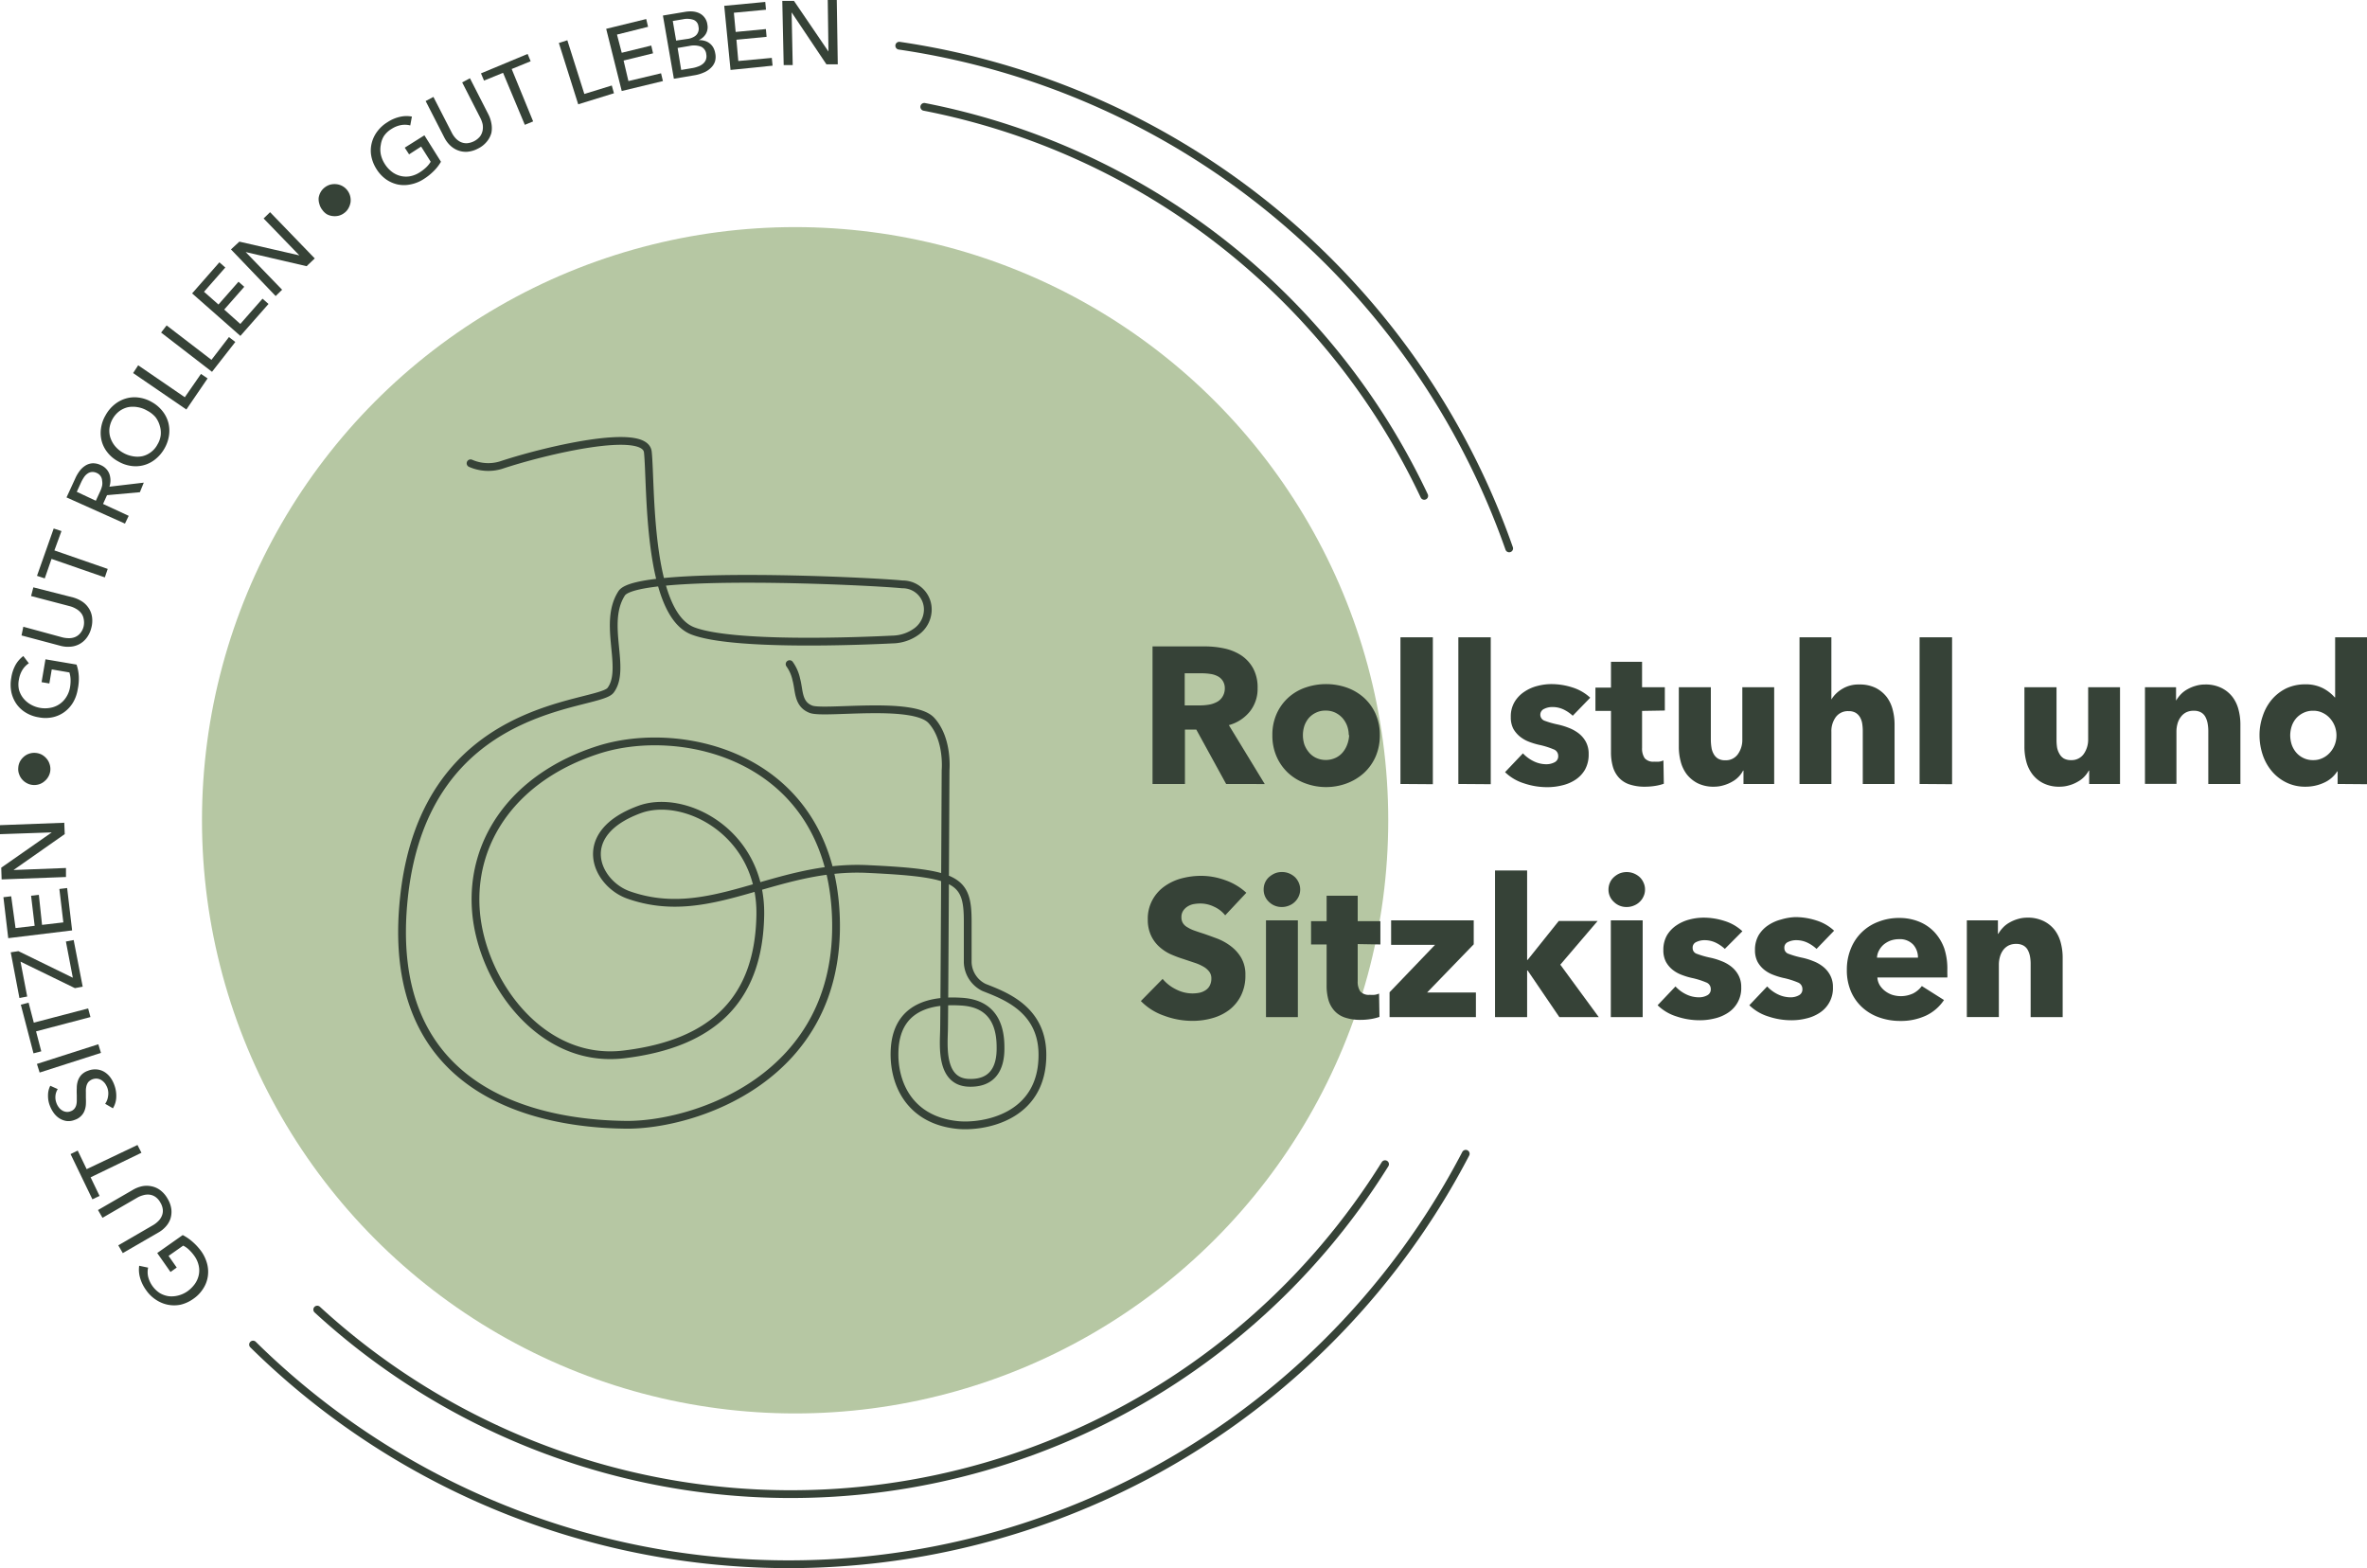 <svg xmlns="http://www.w3.org/2000/svg" viewBox="0 0 304.57 201.76"><defs><style>.cls-1{fill:#b6c7a3;}.cls-2{fill:none;stroke:#364237;stroke-linecap:round;stroke-linejoin:round;}.cls-3{fill:#364237;}</style></defs><g id="Ebene_2" data-name="Ebene 2"><g id="Ebene_1-2" data-name="Ebene 1"><circle class="cls-1" cx="102.31" cy="105.54" r="76.32"/><path class="cls-2" d="M60.55,59.61a5.64,5.64,0,0,0,3.9.24C70,58,83,54.89,83.36,58.16c.44,4.07-.15,20.66,5.75,23,5.1,2,21.56,1.33,25.78,1.12a5.4,5.4,0,0,0,3-1,3.51,3.51,0,0,0,1.49-2.69,3.23,3.23,0,0,0-3.26-3.4C112,74.77,82,73.33,80,76.33c-2.52,3.88.66,9.7-1.43,12.48C76.94,91,54.8,90,52,115.29s17.07,29.32,28.56,29.43c8.63.09,27.7-5.92,27-26.65S87.81,93,77,96.47,60.54,108.15,61.24,117.2s8.32,19.73,19,18.47c11.76-1.4,17.41-7.32,17.59-17.94s-9.75-15.68-15.5-13.59c-8.53,3.1-5.66,9.49-1.48,11,10.44,3.7,18.74-3.89,30.74-3.33,11.61.54,12.93,1.37,12.93,6.73,0,2.86,0,3.64,0,5.3a3.73,3.73,0,0,0,2.1,3.21c2.51,1,7.42,2.7,7.51,8.49.13,8.36-7.77,9.53-10.91,9.21-6.31-.64-8.36-5.55-8.1-9.8.38-6.13,5.88-6.24,8.62-6.07,4.25.26,5,3.37,5,5.86.05,2.95-1.21,4.68-4.08,4.58-3.64-.12-3.24-4.69-3.19-6.72s.2-33.51.2-33.51.37-4-1.83-6.4c-2.35-2.54-13.76-.78-15.48-1.43s-1.5-2.38-1.89-3.81a5.21,5.21,0,0,0-.87-2"/><path class="cls-3" d="M19.06,163.1a2.67,2.67,0,0,0,0,1.16,3.54,3.54,0,0,0,1.51,2.12,3.15,3.15,0,0,0,1.16.4,3.42,3.42,0,0,0,1.23-.1,3.63,3.63,0,0,0,1.18-.55,4.1,4.1,0,0,0,.93-.93,3.12,3.12,0,0,0,.5-1.12,2.84,2.84,0,0,0,0-1.23,3.33,3.33,0,0,0-.55-1.24,5.3,5.3,0,0,0-.71-.82,2.86,2.86,0,0,0-.74-.52l-1.88,1.32,1.05,1.5-.8.57-1.71-2.44,3.28-2.31a6,6,0,0,1,1.26.86A7.41,7.41,0,0,1,25.9,161a5,5,0,0,1,.76,1.64,4.07,4.07,0,0,1,.07,1.66,3.92,3.92,0,0,1-.61,1.54,4.46,4.46,0,0,1-1.25,1.28,4.66,4.66,0,0,1-1.64.75,4.17,4.17,0,0,1-1.65,0,4.3,4.3,0,0,1-1.52-.64,4.57,4.57,0,0,1-1.27-1.25,5,5,0,0,1-.78-1.62,3.7,3.7,0,0,1-.1-1.5Z"/><path class="cls-3" d="M21.57,154.24a3.42,3.42,0,0,1,.48,1.37,2.94,2.94,0,0,1-.13,1.23,2.88,2.88,0,0,1-.61,1,3.65,3.65,0,0,1-1,.78l-4.51,2.61-.58-1,4.45-2.58a3.3,3.3,0,0,0,.67-.51,2,2,0,0,0,.47-.67,1.65,1.65,0,0,0,.14-.81,2.15,2.15,0,0,0-.32-.94A2.1,2.1,0,0,0,20,154a1.73,1.73,0,0,0-.77-.29,2.1,2.1,0,0,0-.82.08,3.06,3.06,0,0,0-.77.32l-4.45,2.58-.58-1,4.51-2.61a4,4,0,0,1,1.15-.45,3,3,0,0,1,1.2,0,2.75,2.75,0,0,1,1.14.5A3.46,3.46,0,0,1,21.57,154.24Z"/><path class="cls-3" d="M17.69,147.32l.51,1-6.54,3.16,1.15,2.39-.92.44-2.81-5.82.92-.45,1.15,2.39Z"/><path class="cls-3" d="M7.43,140.13a1.91,1.91,0,0,0-.29.81,2.06,2.06,0,0,0,.13,1,1.88,1.88,0,0,0,.27.5,1.42,1.42,0,0,0,.41.4,1.24,1.24,0,0,0,.52.21,1.13,1.13,0,0,0,.62-.07,1.07,1.07,0,0,0,.48-.32,1.24,1.24,0,0,0,.24-.47,2.25,2.25,0,0,0,.07-.6c0-.22,0-.45,0-.7a8.88,8.88,0,0,1,0-.9,2.9,2.9,0,0,1,.13-.89,2.18,2.18,0,0,1,.43-.77,2.12,2.12,0,0,1,.88-.56,2.44,2.44,0,0,1,1.13-.17,2.29,2.29,0,0,1,1,.33,2.76,2.76,0,0,1,.75.7,3.82,3.82,0,0,1,.52,1,3.94,3.94,0,0,1,.24,1.52,2.92,2.92,0,0,1-.43,1.45l-1-.58a2.17,2.17,0,0,0,.38-1,2.14,2.14,0,0,0-.11-1.09,2.92,2.92,0,0,0-.28-.52,1.86,1.86,0,0,0-.43-.41,1.37,1.37,0,0,0-.55-.21,1.38,1.38,0,0,0-1.18.44,1.46,1.46,0,0,0-.25.55,2.54,2.54,0,0,0-.06.69c0,.25,0,.52,0,.8a7.63,7.63,0,0,1,0,.83,2.65,2.65,0,0,1-.17.8,1.85,1.85,0,0,1-.44.68,2,2,0,0,1-.83.51,2.1,2.1,0,0,1-1.08.14,2.4,2.4,0,0,1-.92-.36,2.7,2.7,0,0,1-.72-.71,4,4,0,0,1-.48-.91,3.42,3.42,0,0,1-.23-1.36,2.65,2.65,0,0,1,.29-1.19Z"/><path class="cls-3" d="M12.65,134.36l.34,1.11L5.1,138l-.35-1.11Z"/><path class="cls-3" d="M11.34,129.75l.3,1.11-7,1.84.67,2.57-1,.26-1.63-6.26,1-.26.67,2.57Z"/><path class="cls-3" d="M2.37,122.38l7,3.42-.89-4.66,1-.19,1.16,6-1,.19-7-3.41.86,4.49-1,.19-1.12-5.88Z"/><path class="cls-3" d="M8.15,118.68l-.51-4.3,1-.12.64,5.45-8.22,1-.62-5.27,1-.12L2,119.41l2.46-.29L4,115.25l1-.12L5.41,119Z"/><path class="cls-3" d="M6.66,107.1v0L0,107.33l0-1.16,8.27-.31.06,1.46-6.59,4.62v0l6.75-.26,0,1.16-8.28.31-.05-1.51Z"/><path class="cls-3" d="M4.28,101a1.94,1.94,0,0,1-.8-.22,2.1,2.1,0,0,1-.62-.48,2,2,0,0,1-.4-.69,1.81,1.81,0,0,1-.11-.81,2,2,0,0,1,.21-.8,2.14,2.14,0,0,1,.49-.62,1.94,1.94,0,0,1,.68-.4,2,2,0,0,1,.81-.11,2.1,2.1,0,0,1,.8.21,2.14,2.14,0,0,1,.62.49,1.94,1.94,0,0,1,.4.68,2,2,0,0,1,.12.82,1.94,1.94,0,0,1-.22.79,2,2,0,0,1-.49.62,2,2,0,0,1-.68.41A2,2,0,0,1,4.28,101Z"/><path class="cls-3" d="M3.71,85.34a2.79,2.79,0,0,0-.81.83,3.42,3.42,0,0,0-.46,1.23,3.15,3.15,0,0,0,0,1.34A3.06,3.06,0,0,0,3,89.84a3.3,3.3,0,0,0,.94.8,3.72,3.72,0,0,0,2.54.43,3,3,0,0,0,2-1.31A3.38,3.38,0,0,0,9,88.49a5.14,5.14,0,0,0,.08-1.08,3.37,3.37,0,0,0-.15-.89l-2.27-.39-.31,1.81-1-.17.5-2.94,4,.68a5.62,5.62,0,0,1,.29,1.5A6.58,6.58,0,0,1,10,88.7a4.85,4.85,0,0,1-.61,1.7,4.18,4.18,0,0,1-1.13,1.23,4,4,0,0,1-1.51.66,4.47,4.47,0,0,1-1.79,0,4.56,4.56,0,0,1-1.69-.63,3.94,3.94,0,0,1-1.19-1.14A4.2,4.2,0,0,1,1.45,89a4.89,4.89,0,0,1,0-1.79A5,5,0,0,1,2,85.55a3.71,3.71,0,0,1,1-1.14Z"/><path class="cls-3" d="M11.74,80.82a3.43,3.43,0,0,1-.63,1.3A2.83,2.83,0,0,1,9,83.21a3.63,3.63,0,0,1-1.23-.12l-5-1.33L3,80.64,8,82a3.4,3.4,0,0,0,.84.11,2,2,0,0,0,.81-.14,1.7,1.7,0,0,0,.66-.48,2.07,2.07,0,0,0,.45-.89,2.26,2.26,0,0,0,0-1,1.63,1.63,0,0,0-.35-.75,2.14,2.14,0,0,0-.63-.52A3.13,3.13,0,0,0,9,78l-5-1.31.29-1.12L9.4,76.87a4.24,4.24,0,0,1,1.13.5,2.87,2.87,0,0,1,.86.84,2.76,2.76,0,0,1,.45,1.16A3.5,3.5,0,0,1,11.74,80.82Z"/><path class="cls-3" d="M13.86,73.2l-.37,1.09L6.63,71.91l-.87,2.51-1-.33L6.91,68l1,.33L7,70.82Z"/><path class="cls-3" d="M16.56,66.37l-.48,1L8.56,64l1.11-2.41a5,5,0,0,1,.58-1,2.71,2.71,0,0,1,.75-.69,1.92,1.92,0,0,1,.91-.29,2.23,2.23,0,0,1,1.07.24A2,2,0,0,1,14.08,61a2.55,2.55,0,0,1,0,1.62l4.42-.52L18,63.33l-4.23.38-.51,1.13Zm-4.23-1.94.56-1.21a3.87,3.87,0,0,0,.25-.72,1.84,1.84,0,0,0,0-.65,1.13,1.13,0,0,0-.7-1,1.26,1.26,0,0,0-.63-.12,1.14,1.14,0,0,0-.54.2,1.67,1.67,0,0,0-.44.44,5.3,5.3,0,0,0-.36.62l-.59,1.29Z"/><path class="cls-3" d="M19.55,51.74a4.55,4.55,0,0,1,1.36,1.16,4.07,4.07,0,0,1,.75,1.48A4.14,4.14,0,0,1,21.75,56a4.72,4.72,0,0,1-.58,1.69A4.78,4.78,0,0,1,20,59.08a4,4,0,0,1-3.11.87,4.56,4.56,0,0,1-1.69-.59,4.4,4.4,0,0,1-1.38-1.16,3.93,3.93,0,0,1-.74-1.47A4.09,4.09,0,0,1,13,55.09a4.53,4.53,0,0,1,.59-1.67,4.66,4.66,0,0,1,1.14-1.37,4.16,4.16,0,0,1,1.45-.77,3.91,3.91,0,0,1,1.64-.13A4.53,4.53,0,0,1,19.55,51.74Zm-.62,1.09a3.52,3.52,0,0,0-1.22-.44,3.38,3.38,0,0,0-1.23,0,3.07,3.07,0,0,0-1.12.51,3.33,3.33,0,0,0-1.28,2.25,2.88,2.88,0,0,0,.14,1.21,3.37,3.37,0,0,0,.61,1.07,3.63,3.63,0,0,0,1,.82,3.72,3.72,0,0,0,1.24.45,3.17,3.17,0,0,0,1.23,0,2.84,2.84,0,0,0,1.1-.51,2.88,2.88,0,0,0,.86-1A3,3,0,0,0,20.68,56a3.1,3.1,0,0,0-.12-1.22A3.29,3.29,0,0,0,20,53.66,3.61,3.61,0,0,0,18.93,52.83Z"/><path class="cls-3" d="M23.78,51.11l2.08-3,.85.58-2.73,4L17.13,48l.65-1Z"/><path class="cls-3" d="M27.21,46.3l2.25-2.93.82.63-3,3.84-6.55-5.05.71-.92Z"/><path class="cls-3" d="M30.92,41.68l2.86-3.25.77.68-3.62,4.11-6.21-5.47,3.51-4,.76.67-2.74,3.12,1.86,1.64,2.58-2.93.74.65-2.58,2.93Z"/><path class="cls-3" d="M38.52,32.86l0,0-4.6-4.75.83-.81,5.75,5.95-1.05,1-7.84-1.82v0l4.69,4.85-.83.81-5.75-6,1.08-1Z"/><path class="cls-3" d="M41.47,27a2,2,0,0,1-.37-.74A2.1,2.1,0,0,1,41,25.5a2.06,2.06,0,0,1,.24-.75,2,2,0,0,1,.54-.63,2.1,2.1,0,0,1,.73-.37,2.36,2.36,0,0,1,.79-.05,2.11,2.11,0,0,1,.76.24,2.08,2.08,0,0,1,.62.53,2.06,2.06,0,0,1,.37.74,2.12,2.12,0,0,1,.06.79,2.29,2.29,0,0,1-.25.75,1.86,1.86,0,0,1-.53.63,2,2,0,0,1-.73.37,2.12,2.12,0,0,1-.79.05,2,2,0,0,1-.76-.24A2,2,0,0,1,41.47,27Z"/><path class="cls-3" d="M52.79,16.14a2.79,2.79,0,0,0-1.16-.05,3.38,3.38,0,0,0-1.22.48,3.18,3.18,0,0,0-1,.92A2.89,2.89,0,0,0,49,18.63a3.19,3.19,0,0,0,0,1.23,3.67,3.67,0,0,0,.49,1.2,3.79,3.79,0,0,0,.88,1,3,3,0,0,0,1.1.56,2.94,2.94,0,0,0,1.22.07A3.45,3.45,0,0,0,54,22.18a5.44,5.44,0,0,0,.85-.66,3.55,3.55,0,0,0,.57-.71l-1.23-1.95-1.55,1L52.08,19l2.53-1.59,2.13,3.4A5.53,5.53,0,0,1,55.82,22a7.29,7.29,0,0,1-1.33,1.06,4.77,4.77,0,0,1-1.68.67,4,4,0,0,1-1.66,0,4.19,4.19,0,0,1-1.51-.68,4.67,4.67,0,0,1-1.21-1.32,4.75,4.75,0,0,1-.66-1.68,3.93,3.93,0,0,1,.06-1.64,4.17,4.17,0,0,1,.71-1.49,4.63,4.63,0,0,1,1.32-1.2,4.81,4.81,0,0,1,1.66-.7A3.67,3.67,0,0,1,53,15Z"/><path class="cls-3" d="M61.5,19.12a3.58,3.58,0,0,1-1.4.41,2.88,2.88,0,0,1-1.22-.2,3,3,0,0,1-1-.66,3.81,3.81,0,0,1-.72-1L54.77,13l1-.53,2.35,4.58a3.18,3.18,0,0,0,.47.7,2.18,2.18,0,0,0,.64.5,1.82,1.82,0,0,0,.81.18,2.42,2.42,0,0,0,1.73-.88,1.9,1.9,0,0,0,.33-.76,2.27,2.27,0,0,0,0-.82,3.55,3.55,0,0,0-.29-.79l-2.34-4.58,1-.53,2.37,4.64a4.2,4.2,0,0,1,.39,1.18,3.22,3.22,0,0,1,0,1.2,2.94,2.94,0,0,1-.57,1.11A3.38,3.38,0,0,1,61.5,19.12Z"/><path class="cls-3" d="M68.6,15.62l-1.07.44-2.8-6.69-2.45,1-.39-.93,6-2.5.39.94-2.44,1Z"/><path class="cls-3" d="M75.19,12.09,78.72,11,79,12,74.4,13.42,71.91,5.53,73,5.18Z"/><path class="cls-3" d="M80.86,10.43l4.2-1,.24,1L80,11.71l-2-8,5.15-1.26.24,1-4,1L80,6.79l3.8-.93.23,1-3.79.93Z"/><path class="cls-3" d="M85.3,2l2.82-.47a4.17,4.17,0,0,1,.94-.06,2.58,2.58,0,0,1,.88.21,1.81,1.81,0,0,1,.69.54,1.84,1.84,0,0,1,.39.94,1.72,1.72,0,0,1-.2,1.21,2,2,0,0,1-.93.8v0a2.17,2.17,0,0,1,.76.08,1.81,1.81,0,0,1,.64.31,1.79,1.79,0,0,1,.48.54,2.29,2.29,0,0,1,.26.75A2.19,2.19,0,0,1,92,7.91a2,2,0,0,1-.54.83,2.76,2.76,0,0,1-.9.59,4.82,4.82,0,0,1-1.17.35l-2.68.45ZM87,5.22,88.51,5a2.05,2.05,0,0,0,.61-.18,1.54,1.54,0,0,0,.47-.31A1.18,1.18,0,0,0,89.87,4a1.15,1.15,0,0,0,0-.59,1,1,0,0,0-.64-.86,2.57,2.57,0,0,0-1.35-.07l-1.31.22ZM87.65,9l1.43-.24a3.55,3.55,0,0,0,.71-.19,2,2,0,0,0,.62-.33,1.32,1.32,0,0,0,.4-.51A1.29,1.29,0,0,0,90.88,7a1.19,1.19,0,0,0-.68-1,2.67,2.67,0,0,0-1.48-.09l-1.53.26Z"/><path class="cls-3" d="M95,7.85l4.31-.4.1,1L94,9,93.19.75l5.28-.5.09,1-4.13.39.23,2.47,3.89-.37.09,1-3.88.37Z"/><path class="cls-3" d="M106.6,6.63h0L106.51,0l1.16,0,.13,8.28-1.46,0-4.48-6.69h0L102,8.37l-1.16,0L100.66.11l1.5,0Z"/><path class="cls-3" d="M157.77,100.87l-3.84-7h-1.46v7H148.3V83.17h6.75a11.92,11.92,0,0,1,2.48.26,6.5,6.5,0,0,1,2.18.89A4.78,4.78,0,0,1,161.25,86a5.17,5.17,0,0,1,.57,2.55,4.67,4.67,0,0,1-1,3,5.23,5.23,0,0,1-2.7,1.75l4.62,7.58Zm-.17-12.28a1.75,1.75,0,0,0-.27-1,1.71,1.71,0,0,0-.68-.6,2.89,2.89,0,0,0-.93-.28,6.83,6.83,0,0,0-1-.08h-2.28v4.13h2a6.74,6.74,0,0,0,1.08-.09,3.23,3.23,0,0,0,1-.32,1.83,1.83,0,0,0,.74-.64A2,2,0,0,0,157.6,88.59Z"/><path class="cls-3" d="M177.55,94.59a6.88,6.88,0,0,1-.55,2.77,6.39,6.39,0,0,1-1.5,2.1,6.93,6.93,0,0,1-2.2,1.33,7.67,7.67,0,0,1-5.34,0,6.61,6.61,0,0,1-2.2-1.33,6.36,6.36,0,0,1-1.49-2.1,6.72,6.72,0,0,1-.55-2.77,6.62,6.62,0,0,1,.55-2.75,6.24,6.24,0,0,1,1.49-2.07,6.38,6.38,0,0,1,2.2-1.3,8.15,8.15,0,0,1,5.34,0,6.68,6.68,0,0,1,2.2,1.3,6.26,6.26,0,0,1,1.5,2.07A6.78,6.78,0,0,1,177.55,94.59Zm-4,0a3.64,3.64,0,0,0-.2-1.17,3.25,3.25,0,0,0-.58-1,3,3,0,0,0-.92-.71,2.77,2.77,0,0,0-1.28-.28,2.7,2.7,0,0,0-1.27.28,2.84,2.84,0,0,0-.92.71,3.18,3.18,0,0,0-.55,1,3.93,3.93,0,0,0,0,2.35,3.4,3.4,0,0,0,.57,1,2.64,2.64,0,0,0,.92.73,3,3,0,0,0,2.55,0,2.67,2.67,0,0,0,.93-.73,3.38,3.38,0,0,0,.56-1A3.89,3.89,0,0,0,173.6,94.59Z"/><path class="cls-3" d="M180.2,100.87V82h4.17v18.9Z"/><path class="cls-3" d="M187.65,100.87V82h4.17v18.9Z"/><path class="cls-3" d="M202.37,92.09a4.74,4.74,0,0,0-1.17-.8,3.36,3.36,0,0,0-1.43-.32,2.35,2.35,0,0,0-1.06.23.82.82,0,0,0,0,1.52,11.43,11.43,0,0,0,1.74.5,9,9,0,0,1,1.41.43,5.09,5.09,0,0,1,1.29.72,3.49,3.49,0,0,1,.92,1.1,3.25,3.25,0,0,1,.35,1.55,4,4,0,0,1-.47,2,3.89,3.89,0,0,1-1.24,1.31,5.22,5.22,0,0,1-1.71.72,7.77,7.77,0,0,1-1.9.23,9.23,9.23,0,0,1-3-.49,6.11,6.11,0,0,1-2.44-1.44l2.3-2.42a4.75,4.75,0,0,0,1.35,1,3.7,3.7,0,0,0,1.7.4,2.25,2.25,0,0,0,1-.24.85.85,0,0,0,.49-.83.89.89,0,0,0-.6-.85,10.22,10.22,0,0,0-1.88-.58,9.23,9.23,0,0,1-1.3-.4,4.29,4.29,0,0,1-1.16-.67,3.6,3.6,0,0,1-.84-1,3.19,3.19,0,0,1-.32-1.5,3.65,3.65,0,0,1,.47-1.92A4.07,4.07,0,0,1,196.15,89a5.3,5.3,0,0,1,1.66-.74,7.09,7.09,0,0,1,1.81-.24,8.83,8.83,0,0,1,2.74.44,6,6,0,0,1,2.26,1.31Z"/><path class="cls-3" d="M211.29,91.47v4.77a2.21,2.21,0,0,0,.34,1.32,1.46,1.46,0,0,0,1.21.44,4.85,4.85,0,0,0,.64,0,2.1,2.1,0,0,0,.56-.16l.05,3a6.13,6.13,0,0,1-1.07.27,8.15,8.15,0,0,1-1.3.11,6.12,6.12,0,0,1-2.1-.31,3.17,3.17,0,0,1-1.36-.91,3.55,3.55,0,0,1-.74-1.4,6.81,6.81,0,0,1-.23-1.82V91.47h-2v-3h2V85.15h4v3.27h2.93v3Z"/><path class="cls-3" d="M224.34,100.87V99.15h-.05a3.45,3.45,0,0,1-1.43,1.44,4.72,4.72,0,0,1-1.08.45,4.18,4.18,0,0,1-1.24.18,4.54,4.54,0,0,1-2.11-.45,4.21,4.21,0,0,1-1.4-1.16,4.63,4.63,0,0,1-.77-1.63,7.3,7.3,0,0,1-.24-1.86v-7.7h4.12v6.75a6.43,6.43,0,0,0,.08,1,2.31,2.31,0,0,0,.29.85,1.59,1.59,0,0,0,.56.59,1.77,1.77,0,0,0,.92.21,1.88,1.88,0,0,0,1.64-.8,3.13,3.13,0,0,0,.56-1.87V88.42h4.1v12.45Z"/><path class="cls-3" d="M239.69,100.87V94.12a6.45,6.45,0,0,0-.07-1,2.38,2.38,0,0,0-.29-.84,1.61,1.61,0,0,0-.56-.57,1.71,1.71,0,0,0-.9-.21,1.93,1.93,0,0,0-1.65.76,3.07,3.07,0,0,0-.57,1.89v6.72h-4.1V82h4.1v8h0a4,4,0,0,1,1.36-1.34,4,4,0,0,1,2.22-.59,4.61,4.61,0,0,1,2.14.45,4.21,4.21,0,0,1,1.4,1.16,4.59,4.59,0,0,1,.77,1.64,7.34,7.34,0,0,1,.24,1.85v7.7Z"/><path class="cls-3" d="M247,100.87V82h4.18v18.9Z"/><path class="cls-3" d="M268.82,100.87V99.15h-.05a3.67,3.67,0,0,1-.59.8,3.45,3.45,0,0,1-.85.64,4.47,4.47,0,0,1-1.07.45,4.28,4.28,0,0,1-1.24.18,4.51,4.51,0,0,1-2.11-.45,4,4,0,0,1-1.4-1.16,4.65,4.65,0,0,1-.78-1.63,7.3,7.3,0,0,1-.24-1.86v-7.7h4.13v6.75a6.45,6.45,0,0,0,.07,1A2.51,2.51,0,0,0,265,97a1.59,1.59,0,0,0,.56.59,1.83,1.83,0,0,0,.93.21,1.89,1.89,0,0,0,1.64-.8,3.2,3.2,0,0,0,.56-1.87V88.42h4.1v12.45Z"/><path class="cls-3" d="M284.15,100.87v-6.8a5.39,5.39,0,0,0-.09-1,2.86,2.86,0,0,0-.29-.84,1.46,1.46,0,0,0-.56-.57,1.82,1.82,0,0,0-.92-.21,2.12,2.12,0,0,0-1,.21,1.93,1.93,0,0,0-.68.59,2.47,2.47,0,0,0-.42.86,3.73,3.73,0,0,0-.14,1v6.75H276V88.42h4v1.73H280a4.63,4.63,0,0,1,.59-.79,3.46,3.46,0,0,1,.85-.66,4.76,4.76,0,0,1,1.06-.45,4.16,4.16,0,0,1,1.23-.18,4.58,4.58,0,0,1,2.12.45,4.09,4.09,0,0,1,1.42,1.16,4.59,4.59,0,0,1,.77,1.64,7.34,7.34,0,0,1,.24,1.85v7.7Z"/><path class="cls-3" d="M300.79,100.87V99.25h-.05a3.9,3.9,0,0,1-1.71,1.46,5.6,5.6,0,0,1-2.36.51,5.47,5.47,0,0,1-2.5-.55,5.7,5.7,0,0,1-1.86-1.46,6.43,6.43,0,0,1-1.17-2.12,8,8,0,0,1-.4-2.5,7.38,7.38,0,0,1,.42-2.48A6.38,6.38,0,0,1,292.33,90a5.78,5.78,0,0,1,1.85-1.43,5.7,5.7,0,0,1,2.44-.52,4.82,4.82,0,0,1,2.32.52,5.23,5.23,0,0,1,1.48,1.16h.05V82h4.1v18.9Zm-.15-6.25a3.36,3.36,0,0,0-.21-1.17,3.21,3.21,0,0,0-.6-1,2.91,2.91,0,0,0-.94-.72,2.65,2.65,0,0,0-1.25-.28,2.73,2.73,0,0,0-1.27.28,2.88,2.88,0,0,0-.93.71,3,3,0,0,0-.56,1,3.92,3.92,0,0,0-.19,1.17,4,4,0,0,0,.19,1.19,3.16,3.16,0,0,0,.56,1,2.77,2.77,0,0,0,.93.72,2.73,2.73,0,0,0,1.27.28,2.65,2.65,0,0,0,1.25-.28,2.91,2.91,0,0,0,.94-.72,3.21,3.21,0,0,0,.6-1A3.36,3.36,0,0,0,300.64,94.62Z"/><path class="cls-3" d="M157.65,117.77a3.82,3.82,0,0,0-1.44-1.11,4,4,0,0,0-1.71-.41,5.19,5.19,0,0,0-.87.07,2.21,2.21,0,0,0-.78.29,1.82,1.82,0,0,0-.59.55,1.43,1.43,0,0,0-.24.86,1.35,1.35,0,0,0,.19.75,1.54,1.54,0,0,0,.55.52,4.59,4.59,0,0,0,.86.42c.34.12.71.25,1.13.38.6.2,1.22.43,1.87.67a7.1,7.1,0,0,1,1.78,1,5.11,5.11,0,0,1,1.32,1.49,4.28,4.28,0,0,1,.53,2.21,5.71,5.71,0,0,1-.57,2.64,5.32,5.32,0,0,1-1.51,1.84A6.48,6.48,0,0,1,156,131a9.31,9.31,0,0,1-2.53.35,10.45,10.45,0,0,1-3.67-.66,7.66,7.66,0,0,1-3-1.89l2.8-2.85a5.18,5.18,0,0,0,1.71,1.34,4.61,4.61,0,0,0,2.11.53,4.73,4.73,0,0,0,.93-.09,2.3,2.3,0,0,0,.78-.33,1.56,1.56,0,0,0,.54-.6,1.93,1.93,0,0,0,.2-.9,1.4,1.4,0,0,0-.25-.85,2.48,2.48,0,0,0-.71-.64,5.94,5.94,0,0,0-1.15-.52l-1.56-.52a14.71,14.71,0,0,1-1.67-.64,5.75,5.75,0,0,1-1.45-1,4.49,4.49,0,0,1-1-1.42,4.82,4.82,0,0,1-.39-2,5,5,0,0,1,.6-2.52A5.15,5.15,0,0,1,149.9,114a6.77,6.77,0,0,1,2.2-1,9.84,9.84,0,0,1,2.47-.31,9.08,9.08,0,0,1,3.06.55,7.8,7.8,0,0,1,2.74,1.63Z"/><path class="cls-3" d="M167.3,114.45a2.17,2.17,0,0,1-.19.88,2.28,2.28,0,0,1-.5.71,2.24,2.24,0,0,1-.75.48,2.38,2.38,0,0,1-.91.18,2.32,2.32,0,0,1-1.68-.67,2.13,2.13,0,0,1-.67-1.58,2.18,2.18,0,0,1,.17-.87,2.08,2.08,0,0,1,.5-.71,2.94,2.94,0,0,1,.75-.49,2.34,2.34,0,0,1,.93-.18,2.37,2.37,0,0,1,.91.17,2.58,2.58,0,0,1,.75.47,2.32,2.32,0,0,1,.5.72A2.18,2.18,0,0,1,167.3,114.45Zm-4.4,16.42V118.42H167v12.45Z"/><path class="cls-3" d="M174.7,121.47v4.77a2.22,2.22,0,0,0,.33,1.32,1.47,1.47,0,0,0,1.22.44,4.7,4.7,0,0,0,.63,0,2.31,2.31,0,0,0,.57-.16l.05,3a6.51,6.51,0,0,1-1.08.27,8.15,8.15,0,0,1-1.3.11,6.12,6.12,0,0,1-2.1-.31,3.17,3.17,0,0,1-1.36-.91,3.55,3.55,0,0,1-.74-1.4,6.83,6.83,0,0,1-.22-1.82v-5.26h-2v-3h2v-3.27h4v3.27h2.92v3Z"/><path class="cls-3" d="M178.8,130.87v-3.2l5.85-6.1H179v-3.15h10.63v3.08l-6,6.2h6.28v3.17Z"/><path class="cls-3" d="M205.72,130.87h-5.07l-4.08-6h-.07v6h-4.13V112h4.13v11.5h.07l4-5h5l-4.8,5.62Z"/><path class="cls-3" d="M211.67,114.45a2,2,0,0,1-.19.88,2.12,2.12,0,0,1-.5.71,2.24,2.24,0,0,1-.75.48,2.34,2.34,0,0,1-.91.18,2.28,2.28,0,0,1-1.67-.67,2.11,2.11,0,0,1-.68-1.58,2.19,2.19,0,0,1,.18-.87,2,2,0,0,1,.5-.71,2.63,2.63,0,0,1,.75-.49,2.48,2.48,0,0,1,1.83,0,2.58,2.58,0,0,1,.75.47,2.16,2.16,0,0,1,.5.72A2,2,0,0,1,211.67,114.45Zm-4.4,16.42V118.42h4.1v12.45Z"/><path class="cls-3" d="M221.94,122.09a4.74,4.74,0,0,0-1.17-.8,3.31,3.31,0,0,0-1.42-.32,2.39,2.39,0,0,0-1.07.23.77.77,0,0,0-.48.77.76.76,0,0,0,.53.75,11.43,11.43,0,0,0,1.74.5,8.43,8.43,0,0,1,1.41.43,4.77,4.77,0,0,1,1.29.72,3.49,3.49,0,0,1,.92,1.1,3.14,3.14,0,0,1,.36,1.55,3.74,3.74,0,0,1-1.72,3.3,5.22,5.22,0,0,1-1.71.72,7.72,7.72,0,0,1-1.9.23,9.28,9.28,0,0,1-3-.49,6.07,6.07,0,0,1-2.43-1.44l2.3-2.42a4.56,4.56,0,0,0,1.34,1,3.77,3.77,0,0,0,1.71.4,2.18,2.18,0,0,0,1-.24.84.84,0,0,0,.49-.83.89.89,0,0,0-.6-.85,10.32,10.32,0,0,0-1.87-.58,8.84,8.84,0,0,1-1.3-.4,4.2,4.2,0,0,1-1.17-.67,3.42,3.42,0,0,1-.83-1,3.19,3.19,0,0,1-.33-1.5,3.74,3.74,0,0,1,.47-1.92,4.07,4.07,0,0,1,1.23-1.28,5.3,5.3,0,0,1,1.66-.74,7.15,7.15,0,0,1,1.81-.24,8.78,8.78,0,0,1,2.74.44,5.88,5.88,0,0,1,2.26,1.31Z"/><path class="cls-3" d="M233.74,122.09a4.74,4.74,0,0,0-1.17-.8,3.31,3.31,0,0,0-1.42-.32,2.39,2.39,0,0,0-1.07.23.77.77,0,0,0-.48.77.76.76,0,0,0,.53.75,11.43,11.43,0,0,0,1.74.5,8.43,8.43,0,0,1,1.41.43,4.77,4.77,0,0,1,1.29.72,3.49,3.49,0,0,1,.92,1.1,3.14,3.14,0,0,1,.36,1.55,3.74,3.74,0,0,1-1.72,3.3,5.22,5.22,0,0,1-1.71.72,7.72,7.72,0,0,1-1.9.23,9.28,9.28,0,0,1-3-.49,6.07,6.07,0,0,1-2.43-1.44l2.3-2.42a4.56,4.56,0,0,0,1.34,1,3.76,3.76,0,0,0,1.7.4,2.19,2.19,0,0,0,1-.24.84.84,0,0,0,.49-.83.89.89,0,0,0-.6-.85,10.22,10.22,0,0,0-1.88-.58,9.11,9.11,0,0,1-1.29-.4,4.2,4.2,0,0,1-1.17-.67,3.42,3.42,0,0,1-.83-1,3.19,3.19,0,0,1-.33-1.5,3.74,3.74,0,0,1,.47-1.92,4.07,4.07,0,0,1,1.23-1.28,5.3,5.3,0,0,1,1.66-.74A7.15,7.15,0,0,1,231,118a8.78,8.78,0,0,1,2.74.44,5.88,5.88,0,0,1,2.26,1.31Z"/><path class="cls-3" d="M250.57,124.79v.5a3.64,3.64,0,0,1,0,.48h-9a2.18,2.18,0,0,0,.31,1,2.8,2.8,0,0,0,.68.74,3.24,3.24,0,0,0,.92.49,3.72,3.72,0,0,0,2.71-.19,3.26,3.26,0,0,0,1.1-.94l2.85,1.8a5.73,5.73,0,0,1-2.31,2,7.64,7.64,0,0,1-3.34.69,8.05,8.05,0,0,1-2.65-.44,6.32,6.32,0,0,1-2.18-1.27,5.94,5.94,0,0,1-1.48-2.06,6.89,6.89,0,0,1-.54-2.8,7.05,7.05,0,0,1,.53-2.77,6.08,6.08,0,0,1,3.55-3.43,7.17,7.17,0,0,1,2.65-.48,6.65,6.65,0,0,1,2.52.46,5.56,5.56,0,0,1,2,1.34,6.14,6.14,0,0,1,1.29,2.13A8.33,8.33,0,0,1,250.57,124.79Zm-3.78-1.57a2.47,2.47,0,0,0-.61-1.68,2.34,2.34,0,0,0-1.84-.7,3.26,3.26,0,0,0-1.1.19,3.12,3.12,0,0,0-.87.51,2.63,2.63,0,0,0-.6.77,2.1,2.1,0,0,0-.25.91Z"/><path class="cls-3" d="M261.29,130.87v-6.8a5.4,5.4,0,0,0-.08-1,2.86,2.86,0,0,0-.29-.84,1.46,1.46,0,0,0-.56-.57,1.84,1.84,0,0,0-.92-.21,2.12,2.12,0,0,0-1,.21,2.05,2.05,0,0,0-.69.59,2.64,2.64,0,0,0-.41.86,3.73,3.73,0,0,0-.14,1v6.75h-4.12V118.42h4v1.73h.05a4.16,4.16,0,0,1,.59-.79,3.46,3.46,0,0,1,.85-.66,4.76,4.76,0,0,1,1.06-.45,4.16,4.16,0,0,1,1.23-.18,4.58,4.58,0,0,1,2.12.45,4.09,4.09,0,0,1,1.42,1.16,4.59,4.59,0,0,1,.77,1.64,7.34,7.34,0,0,1,.24,1.85v7.7Z"/><path class="cls-2" d="M188.6,148.45A98.22,98.22,0,0,1,32.56,173"/><path class="cls-2" d="M115.71,5.88a98.32,98.32,0,0,1,78.48,64.68"/><path class="cls-2" d="M178.22,149.79A90.08,90.08,0,0,1,40.82,168.5"/><path class="cls-2" d="M118.93,13.75A90.22,90.22,0,0,1,183.26,63.8"/></g></g></svg>